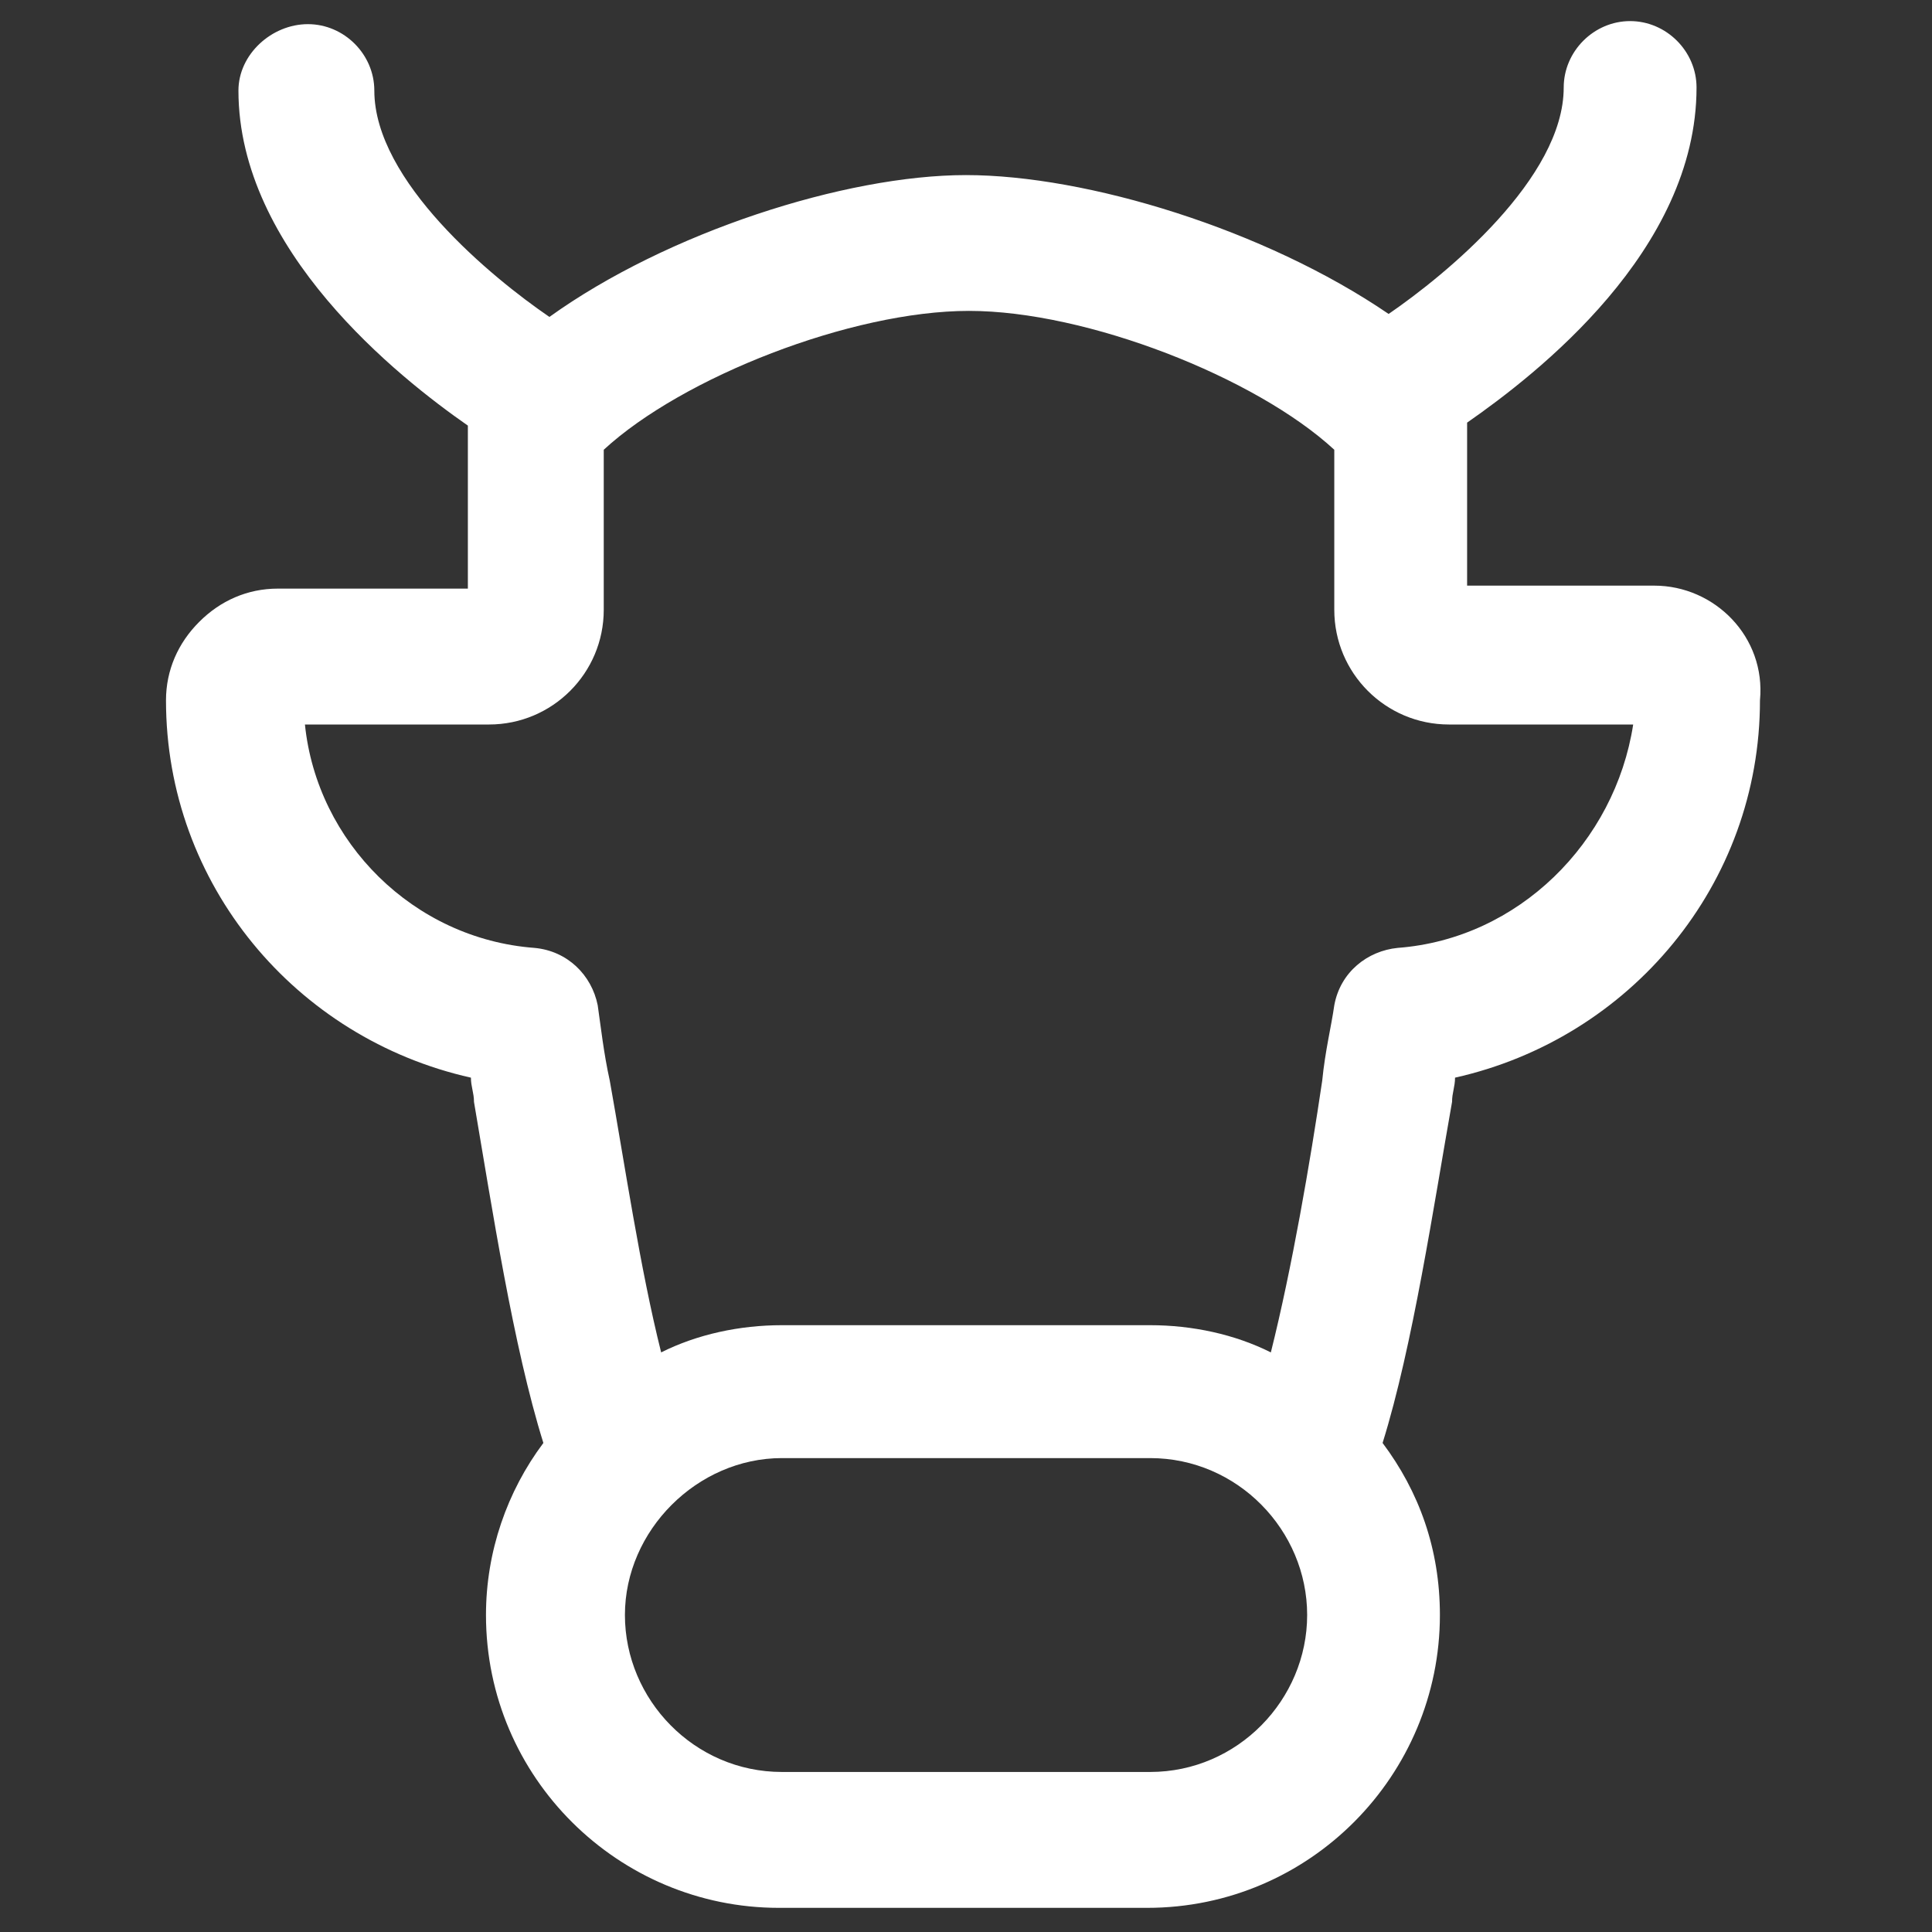 <svg xmlns="http://www.w3.org/2000/svg" width="24" height="24" viewBox="0 0 24 24" fill="none"><rect x="0" y="0" width="24" height="24" fill="#333333" stroke="none"/><path d="M20.55 7.275H18.225V5.25C19.087 4.65 21.075 3.112 21.075 1.087C21.075 0.637 20.7 0.262 20.25 0.262C19.8 0.262 19.425 0.637 19.425 1.087C19.425 2.212 17.962 3.412 17.25 3.9C15.713 2.85 13.5 2.175 12 2.175C10.5 2.175 8.287 2.887 6.825 3.937C6.112 3.45 4.65 2.25 4.65 1.125C4.65 0.675 4.275 0.3 3.825 0.3C3.375 0.3 2.962 0.675 2.962 1.125C2.962 3.112 4.95 4.687 5.812 5.287V7.312H3.45C3.075 7.312 2.737 7.462 2.475 7.725C2.212 7.987 2.062 8.325 2.062 8.7C2.062 10.988 3.675 12.9 5.85 13.387C5.85 13.5 5.888 13.575 5.888 13.688C6.112 15 6.375 16.725 6.75 17.925C6.3 18.525 6.037 19.275 6.037 20.062C6.037 22.087 7.688 23.7 9.675 23.7H14.25C16.275 23.7 17.887 22.05 17.887 20.062C17.887 19.238 17.625 18.525 17.175 17.925C17.55 16.725 17.812 14.963 18.038 13.688C18.038 13.575 18.075 13.5 18.075 13.387C20.25 12.9 21.863 10.988 21.863 8.7C21.938 7.912 21.3 7.275 20.55 7.275ZM14.287 22.012H9.713C8.625 22.012 7.763 21.113 7.763 20.062C7.763 19.012 8.662 18.113 9.713 18.113H14.287C15.375 18.113 16.238 19.012 16.238 20.062C16.238 21.113 15.375 22.012 14.287 22.012ZM17.363 11.775C16.988 11.812 16.65 12.075 16.575 12.488C16.538 12.75 16.462 13.05 16.425 13.425C16.275 14.438 16.05 15.75 15.787 16.8C15.338 16.575 14.812 16.462 14.287 16.462H9.713C9.188 16.462 8.662 16.575 8.213 16.8C7.95 15.75 7.763 14.475 7.575 13.425C7.5 13.088 7.463 12.75 7.425 12.488C7.35 12.113 7.05 11.812 6.638 11.775C5.138 11.662 3.938 10.463 3.788 9H6.075C6.862 9 7.5 8.362 7.5 7.575V5.587C8.475 4.687 10.575 3.862 12.037 3.862C13.5 3.862 15.6 4.687 16.575 5.587V7.575C16.575 8.362 17.212 9 18 9H20.288C20.062 10.463 18.863 11.662 17.363 11.775Z" fill="white"></path></svg>